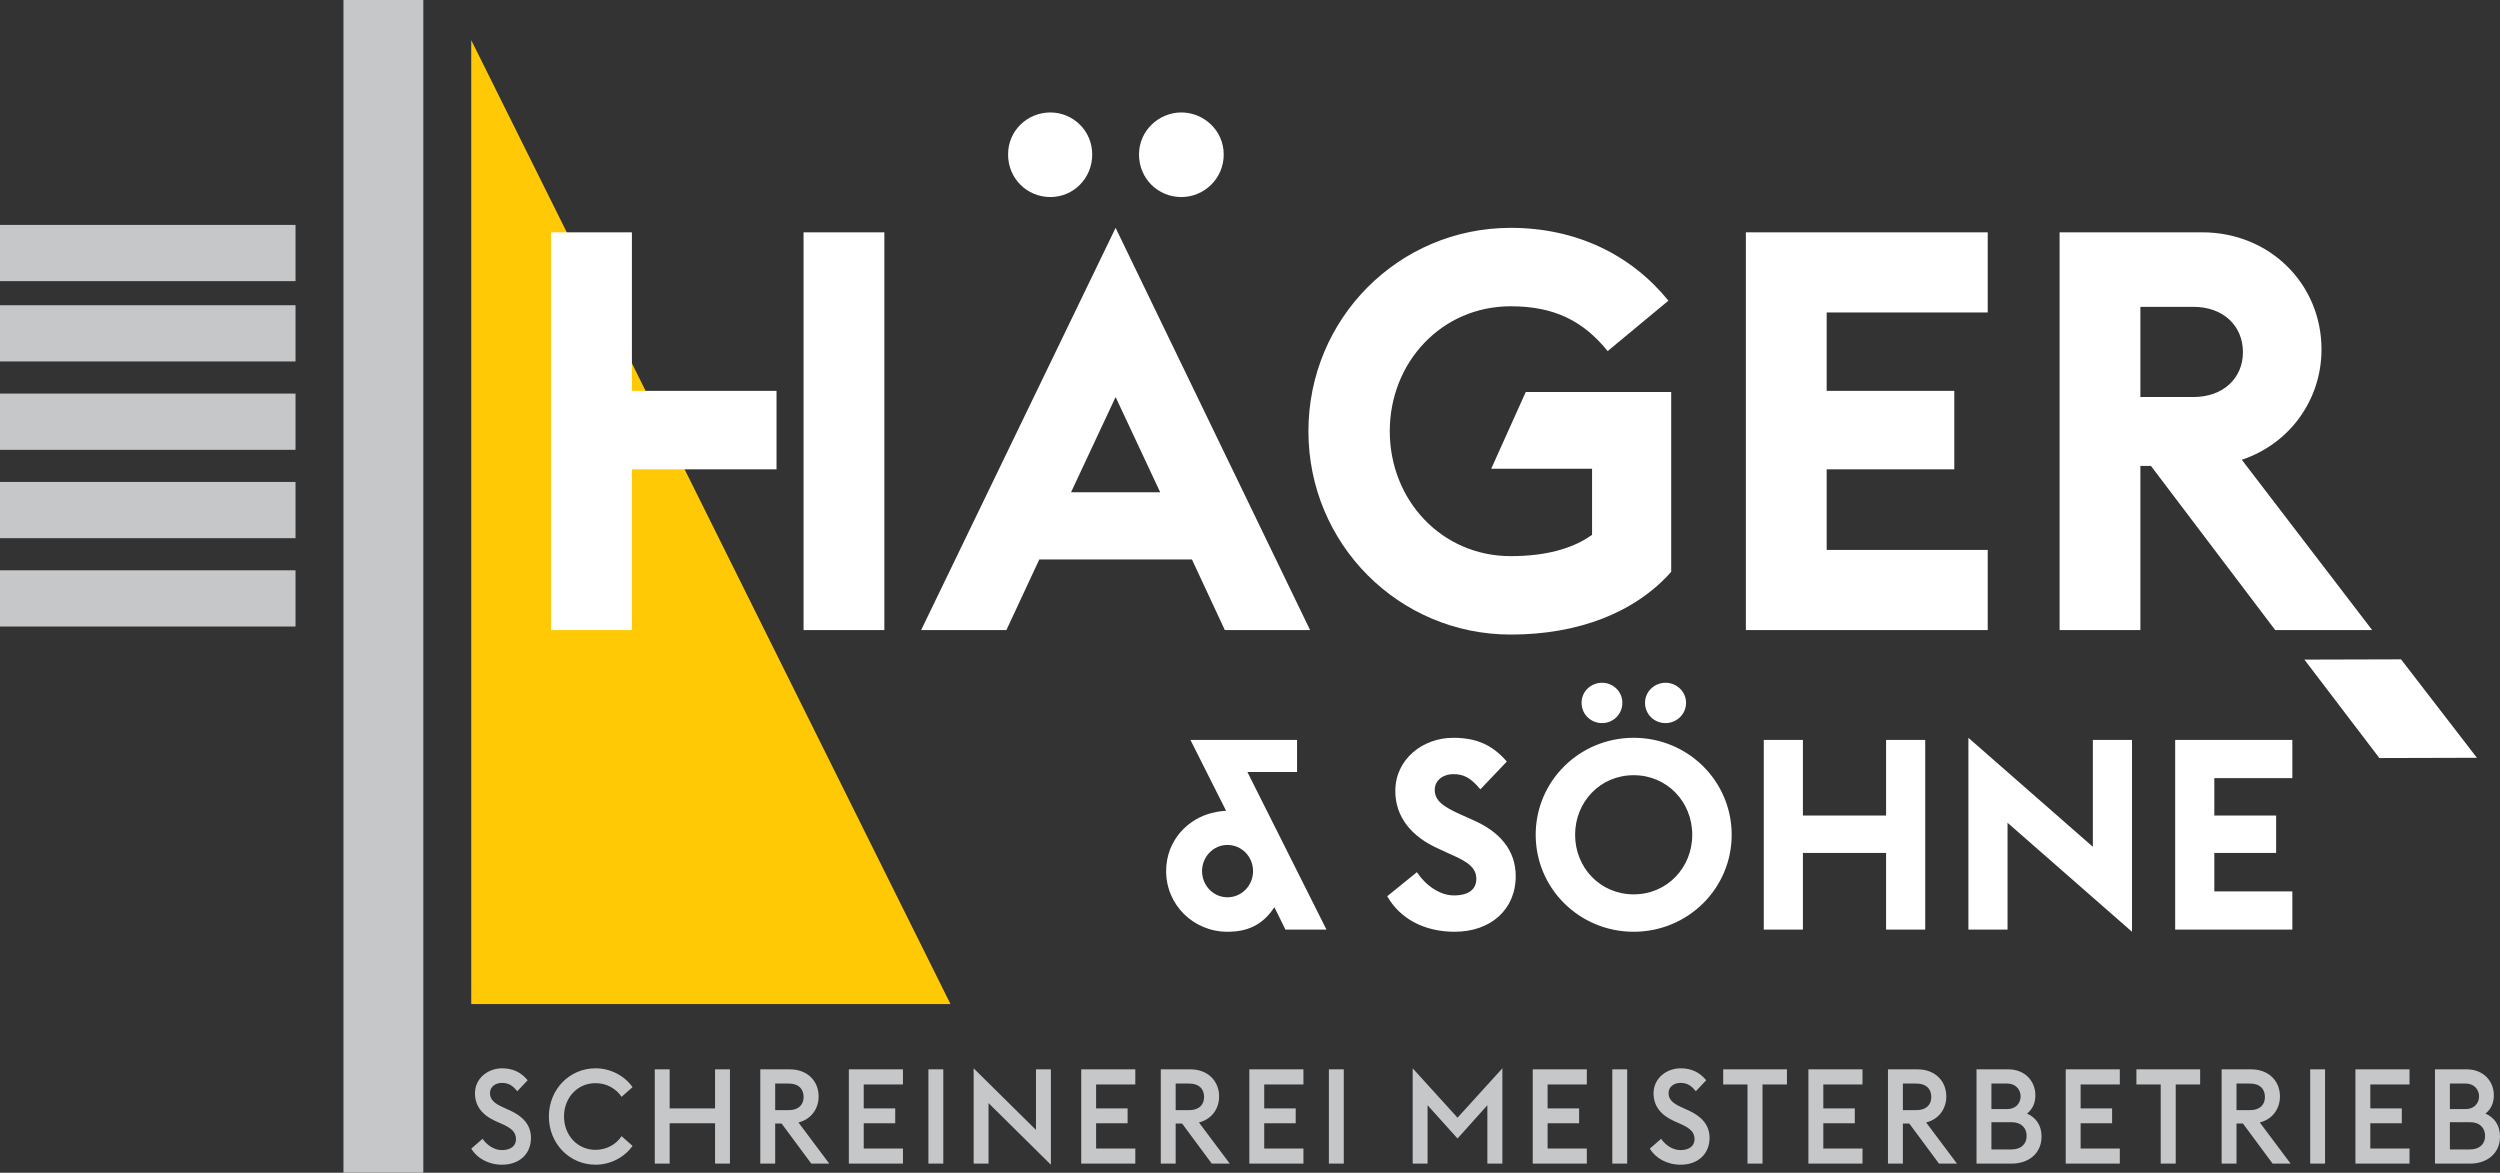 <?xml version="1.0" encoding="UTF-8"?>
<svg width="275px" height="129px" viewBox="0 0 275 129" version="1.1" xmlns="http://www.w3.org/2000/svg" xmlns:xlink="http://www.w3.org/1999/xlink">
    <rect x="0" y="0" width="275" height="129" fill="#333333" stroke="none"/>
    <title>Logo Copy</title>
    <g id="Page-1" stroke="none" stroke-width="1" fill="none" fill-rule="evenodd">
        <g id="Service-&amp;-Beratung" transform="translate(-55, -3740)">
            <g id="Footer" transform="translate(0, 3624)">
                <g id="Logo-Copy" transform="translate(55, 116)">
                    <g id="Group" transform="translate(0, 24.74)" fill="#C5C7C9">
                        <rect id="Rectangle" x="0" y="0" width="32.508" height="6.185"></rect>
                    </g>
                    <g id="Group" transform="translate(0, 33.575)" fill="#C5C7C9">
                        <rect id="Rectangle" x="0" y="0" width="32.508" height="6.185"></rect>
                    </g>
                    <g id="Group" transform="translate(0, 43.294)" fill="#C5C7C9">
                        <rect id="Rectangle" x="0" y="0" width="32.508" height="6.185"></rect>
                    </g>
                    <g id="Group" transform="translate(0, 53.014)" fill="#C5C7C9">
                        <rect id="Rectangle" x="0" y="0" width="32.508" height="6.185"></rect>
                    </g>
                    <g id="Group" transform="translate(0, 62.733)" fill="#C5C7C9">
                        <rect id="Rectangle" x="0" y="0" width="32.508" height="6.185"></rect>
                    </g>
                    <g id="Group" transform="translate(37.78, 0)" fill="#C5C7C9">
                        <rect id="Rectangle" x="0" y="0" width="8.786" height="129"></rect>
                    </g>
                    <g id="Group" transform="translate(51.837, 4.418)" fill="#FFCA05" fill-rule="nonzero">
                        <polygon id="Path" points="0 0 0 106.027 52.716 106.027"></polygon>
                    </g>
                    <g id="Group" transform="translate(128.275, 75.103)" fill="#FFFFFF" fill-rule="nonzero">
                        <path d="M6.741,27.39 C8.819,27.39 10.571,26.744 11.907,24.687 L13.125,27.155 L17.638,27.155 L8.938,9.816 L14.401,9.816 L14.401,6.29 L2.673,6.29 L6.592,14.077 C5.85,14.136 5.435,14.225 5.078,14.312 C2.465,14.93 0,17.281 0,20.719 C0,24.423 2.999,27.39 6.741,27.39 M6.741,23.599 C5.197,23.599 3.95,22.306 3.95,20.719 C3.95,19.133 5.197,17.84 6.741,17.84 C8.315,17.84 9.562,19.133 9.562,20.719 C9.562,22.306 8.315,23.599 6.741,23.599 M31.743,27.39 C35.692,27.39 38.454,24.952 38.454,21.278 C38.454,18.398 36.672,16.369 33.763,15.106 L32.456,14.518 C30.466,13.637 29.546,12.961 29.546,11.785 C29.546,10.669 30.555,10.051 31.565,10.051 C32.722,10.051 33.496,10.434 34.564,11.726 L37.475,8.669 C35.782,6.701 33.94,6.055 31.565,6.055 C28.269,6.055 25.21,8.375 25.21,11.902 C25.21,14.695 26.903,16.928 30.08,18.31 L31.416,18.926 C33.316,19.749 34.12,20.425 34.12,21.572 C34.12,22.717 33.287,23.394 31.653,23.394 C30.08,23.394 28.507,22.247 27.585,20.837 L24.319,23.481 C25.745,25.98 28.417,27.39 31.743,27.39 M54.934,4.438 C56.152,4.438 57.191,3.467 57.191,2.204 C57.191,0.94 56.122,0 54.934,0 C53.747,0 52.678,0.94 52.678,2.204 C52.678,3.467 53.686,4.438 54.934,4.438 M47.956,4.438 C49.174,4.438 50.183,3.467 50.183,2.204 C50.183,0.94 49.143,0 47.956,0 C46.738,0 45.699,0.94 45.699,2.204 C45.699,3.467 46.709,4.438 47.956,4.438 M51.43,27.39 C57.398,27.39 62.209,22.63 62.209,16.722 C62.209,10.815 57.398,6.055 51.43,6.055 C45.462,6.055 40.651,10.815 40.651,16.722 C40.651,22.63 45.462,27.39 51.43,27.39 M51.43,23.276 C47.748,23.276 44.987,20.336 44.987,16.722 C44.987,13.108 47.748,10.169 51.43,10.169 C55.112,10.169 57.873,13.108 57.873,16.722 C57.873,20.336 55.112,23.276 51.43,23.276 M65.741,27.155 L70.046,27.155 L70.046,18.721 L79.194,18.721 L79.194,27.155 L83.499,27.155 L83.499,6.29 L79.194,6.29 L79.194,14.606 L70.046,14.606 L70.046,6.29 L65.741,6.29 L65.741,27.155 Z M106.245,27.39 L106.245,6.29 L101.939,6.29 L101.939,18.044 L88.249,6.055 L88.249,27.155 L92.554,27.155 L92.554,15.4 L106.245,27.39 Z M110.994,27.155 L123.882,27.155 L123.882,22.952 L115.3,22.952 L115.3,18.721 L122.099,18.721 L122.099,14.606 L115.3,14.606 L115.3,10.493 L123.882,10.493 L123.882,6.29 L110.994,6.29 L110.994,27.155 Z" id="Shape"></path>
                    </g>
                    <g id="Group" transform="translate(60.623, 12.37)" fill="#FFFFFF" fill-rule="nonzero">
                        <path d="M194.742,26.066 C194.742,18.856 189.041,13.186 181.623,13.186 L165.933,13.186 L165.933,56.94 L174.82,56.94 L174.82,38.884 L175.984,38.884 L189.654,56.94 L200.319,56.94 L185.975,38.205 C191.309,36.418 194.742,31.55 194.742,26.066 M186.1,26.373 C186.1,29.208 183.955,31.303 180.644,31.303 L174.82,31.303 L174.82,21.382 L180.644,21.382 C183.955,21.382 186.1,23.478 186.1,26.373 M131.423,56.94 L158.026,56.94 L158.026,48.126 L140.311,48.126 L140.311,39.253 L154.348,39.253 L154.348,30.626 L140.311,30.626 L140.311,21.999 L158.026,21.999 L158.026,13.186 L131.423,13.186 L131.423,56.94 Z M105.555,57.432 C112.972,57.432 119.225,55.028 123.21,50.531 L123.21,30.749 L107.21,30.749 L103.41,39.191 L114.504,39.191 L114.504,46.462 C112.359,48.003 109.356,48.805 105.555,48.805 C97.955,48.805 92.252,42.643 92.252,35.062 C92.252,27.483 97.955,21.32 105.555,21.32 C110.337,21.32 113.524,22.922 116.222,26.25 L122.902,20.704 C118.856,15.712 112.849,12.694 105.555,12.694 C93.233,12.694 83.303,22.675 83.303,35.062 C83.303,47.449 93.233,57.432 105.555,57.432 M73.986,4.62 C73.986,1.973 71.78,0 69.327,0 C66.876,0 64.668,1.973 64.668,4.62 C64.668,7.269 66.753,9.305 69.327,9.305 C71.842,9.305 73.986,7.269 73.986,4.62 M83.488,56.94 L62.094,12.694 L40.701,56.94 L50.079,56.94 L53.697,49.174 L70.493,49.174 L74.109,56.94 L83.488,56.94 Z M66.998,41.779 L57.191,41.779 L62.094,31.303 L66.998,41.779 Z M59.52,4.62 C59.52,1.973 57.375,0 54.922,0 C52.409,0 50.265,1.973 50.265,4.62 C50.265,7.269 52.348,9.305 54.922,9.305 C57.435,9.305 59.52,7.269 59.52,4.62 M27.767,56.94 L36.656,56.94 L36.656,13.188 L27.767,13.188 L27.767,56.94 Z M24.794,30.626 L8.887,30.626 L8.887,13.186 L0,13.186 L0,56.94 L8.887,56.94 L8.887,39.253 L24.794,39.253 L24.794,30.626 Z" id="Shape"></path>
                    </g>
                    <g id="Group" transform="translate(262.973, 77.956) scale(-1, 1) rotate(127.295) translate(-262.973, -77.956)translate(252.928, 73.678)" fill="#FFFFFF" fill-rule="nonzero">
                        <polygon id="Path" points="1.72548661e-13 1.4455568e-13 13.611 1.4455568e-13 20.089 8.554 6.417 8.473"></polygon>
                    </g>
                    <g id="Group" transform="translate(51.837, 117.514)" fill="#C5C7C9" fill-rule="nonzero">
                        <path d="M3.391,10.603 C5.314,10.603 6.571,9.406 6.571,7.653 C6.571,6.208 5.654,5.272 4.282,4.644 L3.504,4.292 C2.487,3.84 2.061,3.4 2.061,2.728 C2.061,2.014 2.684,1.605 3.364,1.605 C4.084,1.605 4.553,1.881 5.061,2.525 L6.205,1.312 C5.456,0.408 4.538,0 3.391,0 C1.865,0 0.41,1.078 0.41,2.744 C0.41,4.088 1.144,5.112 2.657,5.798 L3.448,6.149 C4.438,6.601 4.92,7.025 4.92,7.8 C4.92,8.544 4.339,8.996 3.364,8.996 C2.501,8.996 1.709,8.427 1.243,7.756 L0,8.837 C0.635,9.888 1.879,10.603 3.391,10.603 M13.668,10.603 C15.407,10.603 16.92,9.713 17.74,8.53 L16.538,7.463 C15.93,8.369 14.899,8.968 13.668,8.968 C11.676,8.968 10.205,7.362 10.205,5.302 C10.205,3.24 11.676,1.633 13.668,1.633 C14.899,1.633 15.93,2.232 16.538,3.138 L17.74,2.072 C16.92,0.89 15.407,0 13.668,0 C10.812,0 8.539,2.32 8.539,5.302 C8.539,8.282 10.812,10.603 13.668,10.603 M20.189,10.485 L21.826,10.485 L21.826,6.045 L26.82,6.045 L26.82,10.485 L28.457,10.485 L28.457,0.115 L26.82,0.115 L26.82,4.411 L21.826,4.411 L21.826,0.115 L20.189,0.115 L20.189,10.485 Z M31.795,10.485 L33.433,10.485 L33.433,6.074 L34.14,6.074 L37.407,10.485 L39.385,10.485 L35.993,5.957 C37.492,5.577 38.212,4.352 38.212,3.095 C38.212,1.357 36.927,0.115 35.075,0.115 L31.795,0.115 L31.795,10.485 Z M33.433,4.6 L33.433,1.678 L34.933,1.678 C35.98,1.678 36.56,2.247 36.56,3.154 C36.56,4.031 35.98,4.6 34.933,4.6 L33.433,4.6 Z M41.536,10.485 L47.487,10.485 L47.487,8.822 L43.174,8.822 L43.174,6.045 L46.638,6.045 L46.638,4.411 L43.174,4.411 L43.174,1.78 L47.487,1.78 L47.487,0.115 L41.536,0.115 L41.536,10.485 Z M50.288,10.485 L51.926,10.485 L51.926,0.115 L50.288,0.115 L50.288,10.485 Z M63.759,10.603 L63.759,0.115 L62.12,0.115 L62.12,6.775 L55.264,0 L55.264,10.485 L56.902,10.485 L56.902,3.825 L63.759,10.603 Z M67.097,10.485 L73.047,10.485 L73.047,8.822 L68.735,8.822 L68.735,6.045 L72.2,6.045 L72.2,4.411 L68.735,4.411 L68.735,1.78 L73.047,1.78 L73.047,0.115 L67.097,0.115 L67.097,10.485 Z M75.848,10.485 L77.487,10.485 L77.487,6.074 L78.194,6.074 L81.46,10.485 L83.439,10.485 L80.047,5.957 C81.545,5.577 82.266,4.352 82.266,3.095 C82.266,1.357 80.981,0.115 79.127,0.115 L75.848,0.115 L75.848,10.485 Z M77.487,4.6 L77.487,1.678 L78.986,1.678 C80.033,1.678 80.613,2.247 80.613,3.154 C80.613,4.031 80.033,4.6 78.986,4.6 L77.487,4.6 Z M85.59,10.485 L91.541,10.485 L91.541,8.822 L87.228,8.822 L87.228,6.045 L90.692,6.045 L90.692,4.411 L87.228,4.411 L87.228,1.78 L91.541,1.78 L91.541,0.115 L85.59,0.115 L85.59,10.485 Z M94.34,10.485 L95.979,10.485 L95.979,0.115 L94.34,0.115 L94.34,10.485 Z M103.558,10.485 L105.196,10.485 L105.196,4.06 L108.492,7.724 L111.773,4.06 L111.773,10.485 L113.425,10.485 L113.425,0 L108.492,5.433 L103.558,0 L103.558,10.485 Z M116.764,10.485 L122.714,10.485 L122.714,8.822 L118.4,8.822 L118.4,6.045 L121.865,6.045 L121.865,4.411 L118.4,4.411 L118.4,1.78 L122.714,1.78 L122.714,0.115 L116.764,0.115 L116.764,10.485 Z M125.516,10.485 L127.154,10.485 L127.154,0.115 L125.516,0.115 L125.516,10.485 Z M133.035,10.603 C134.957,10.603 136.214,9.406 136.214,7.653 C136.214,6.208 135.297,5.272 133.925,4.644 L133.149,4.292 C132.13,3.84 131.704,3.4 131.704,2.728 C131.704,2.014 132.328,1.605 133.007,1.605 C133.728,1.605 134.195,1.881 134.703,2.525 L135.849,1.312 C135.099,0.408 134.181,0 133.035,0 C131.507,0 130.053,1.078 130.053,2.744 C130.053,4.088 130.788,5.112 132.298,5.798 L133.091,6.149 C134.081,6.601 134.562,7.025 134.562,7.8 C134.562,8.544 133.982,8.996 133.007,8.996 C132.143,8.996 131.351,8.427 130.887,7.756 L129.641,8.837 C130.278,9.888 131.522,10.603 133.035,10.603 M140.389,10.485 L142.04,10.485 L142.04,1.78 L144.726,1.78 L144.726,0.115 L137.715,0.115 L137.715,1.78 L140.389,1.78 L140.389,10.485 Z M147.087,10.485 L153.038,10.485 L153.038,8.822 L148.728,8.822 L148.728,6.045 L152.19,6.045 L152.19,4.411 L148.728,4.411 L148.728,1.78 L153.038,1.78 L153.038,0.115 L147.087,0.115 L147.087,10.485 Z M155.839,10.485 L157.479,10.485 L157.479,6.074 L158.185,6.074 L161.452,10.485 L163.43,10.485 L160.038,5.957 C161.537,5.577 162.257,4.352 162.257,3.095 C162.257,1.357 160.971,0.115 159.12,0.115 L155.839,0.115 L155.839,10.485 Z M157.479,4.6 L157.479,1.678 L158.978,1.678 C160.024,1.678 160.604,2.247 160.604,3.154 C160.604,4.031 160.024,4.6 158.978,4.6 L157.479,4.6 Z M165.58,10.485 L169.426,10.485 C171.349,10.485 172.733,9.333 172.733,7.508 C172.733,6.206 172.069,5.402 171.137,4.98 C171.702,4.527 172.055,3.884 172.055,2.964 C172.055,1.415 170.911,0.115 169.087,0.115 L165.58,0.115 L165.58,10.485 Z M167.22,4.483 L167.22,1.678 L168.974,1.678 C169.864,1.678 170.43,2.32 170.43,3.081 C170.43,3.87 169.864,4.483 168.974,4.483 L167.22,4.483 Z M167.22,8.924 L167.22,5.928 L169.44,5.928 C170.528,5.928 171.094,6.586 171.094,7.435 C171.094,8.282 170.528,8.924 169.44,8.924 L167.22,8.924 Z M175.392,10.485 L181.343,10.485 L181.343,8.822 L177.031,8.822 L177.031,6.045 L180.494,6.045 L180.494,4.411 L177.031,4.411 L177.031,1.78 L181.343,1.78 L181.343,0.115 L175.392,0.115 L175.392,10.485 Z M185.84,10.485 L187.494,10.485 L187.494,1.78 L190.179,1.78 L190.179,0.115 L183.168,0.115 L183.168,1.78 L185.84,1.78 L185.84,10.485 Z M192.542,10.485 L194.18,10.485 L194.18,6.074 L194.887,6.074 L198.153,10.485 L200.132,10.485 L196.742,5.957 C198.238,5.577 198.959,4.352 198.959,3.095 C198.959,1.357 197.675,0.115 195.822,0.115 L192.542,0.115 L192.542,10.485 Z M194.18,4.6 L194.18,1.678 L195.678,1.678 C196.726,1.678 197.306,2.247 197.306,3.154 C197.306,4.031 196.726,4.6 195.678,4.6 L194.18,4.6 Z M202.283,10.485 L203.92,10.485 L203.92,0.115 L202.283,0.115 L202.283,10.485 Z M207.26,10.485 L213.21,10.485 L213.21,8.822 L208.898,8.822 L208.898,6.045 L212.362,6.045 L212.362,4.411 L208.898,4.411 L208.898,1.78 L213.21,1.78 L213.21,0.115 L207.26,0.115 L207.26,10.485 Z M216.01,10.485 L219.855,10.485 C221.778,10.485 223.163,9.333 223.163,7.508 C223.163,6.206 222.499,5.402 221.567,4.98 C222.131,4.527 222.486,3.884 222.486,2.964 C222.486,1.415 221.34,0.115 219.516,0.115 L216.01,0.115 L216.01,10.485 Z M217.65,4.483 L217.65,1.678 L219.402,1.678 C220.295,1.678 220.86,2.32 220.86,3.081 C220.86,3.87 220.295,4.483 219.402,4.483 L217.65,4.483 Z M217.65,8.924 L217.65,5.928 L219.87,5.928 C220.958,5.928 221.524,6.586 221.524,7.435 C221.524,8.282 220.958,8.924 219.869,8.924 L217.65,8.924 Z" id="Shape"></path>
                    </g>
                </g>
            </g>
        </g>
    </g>
</svg>